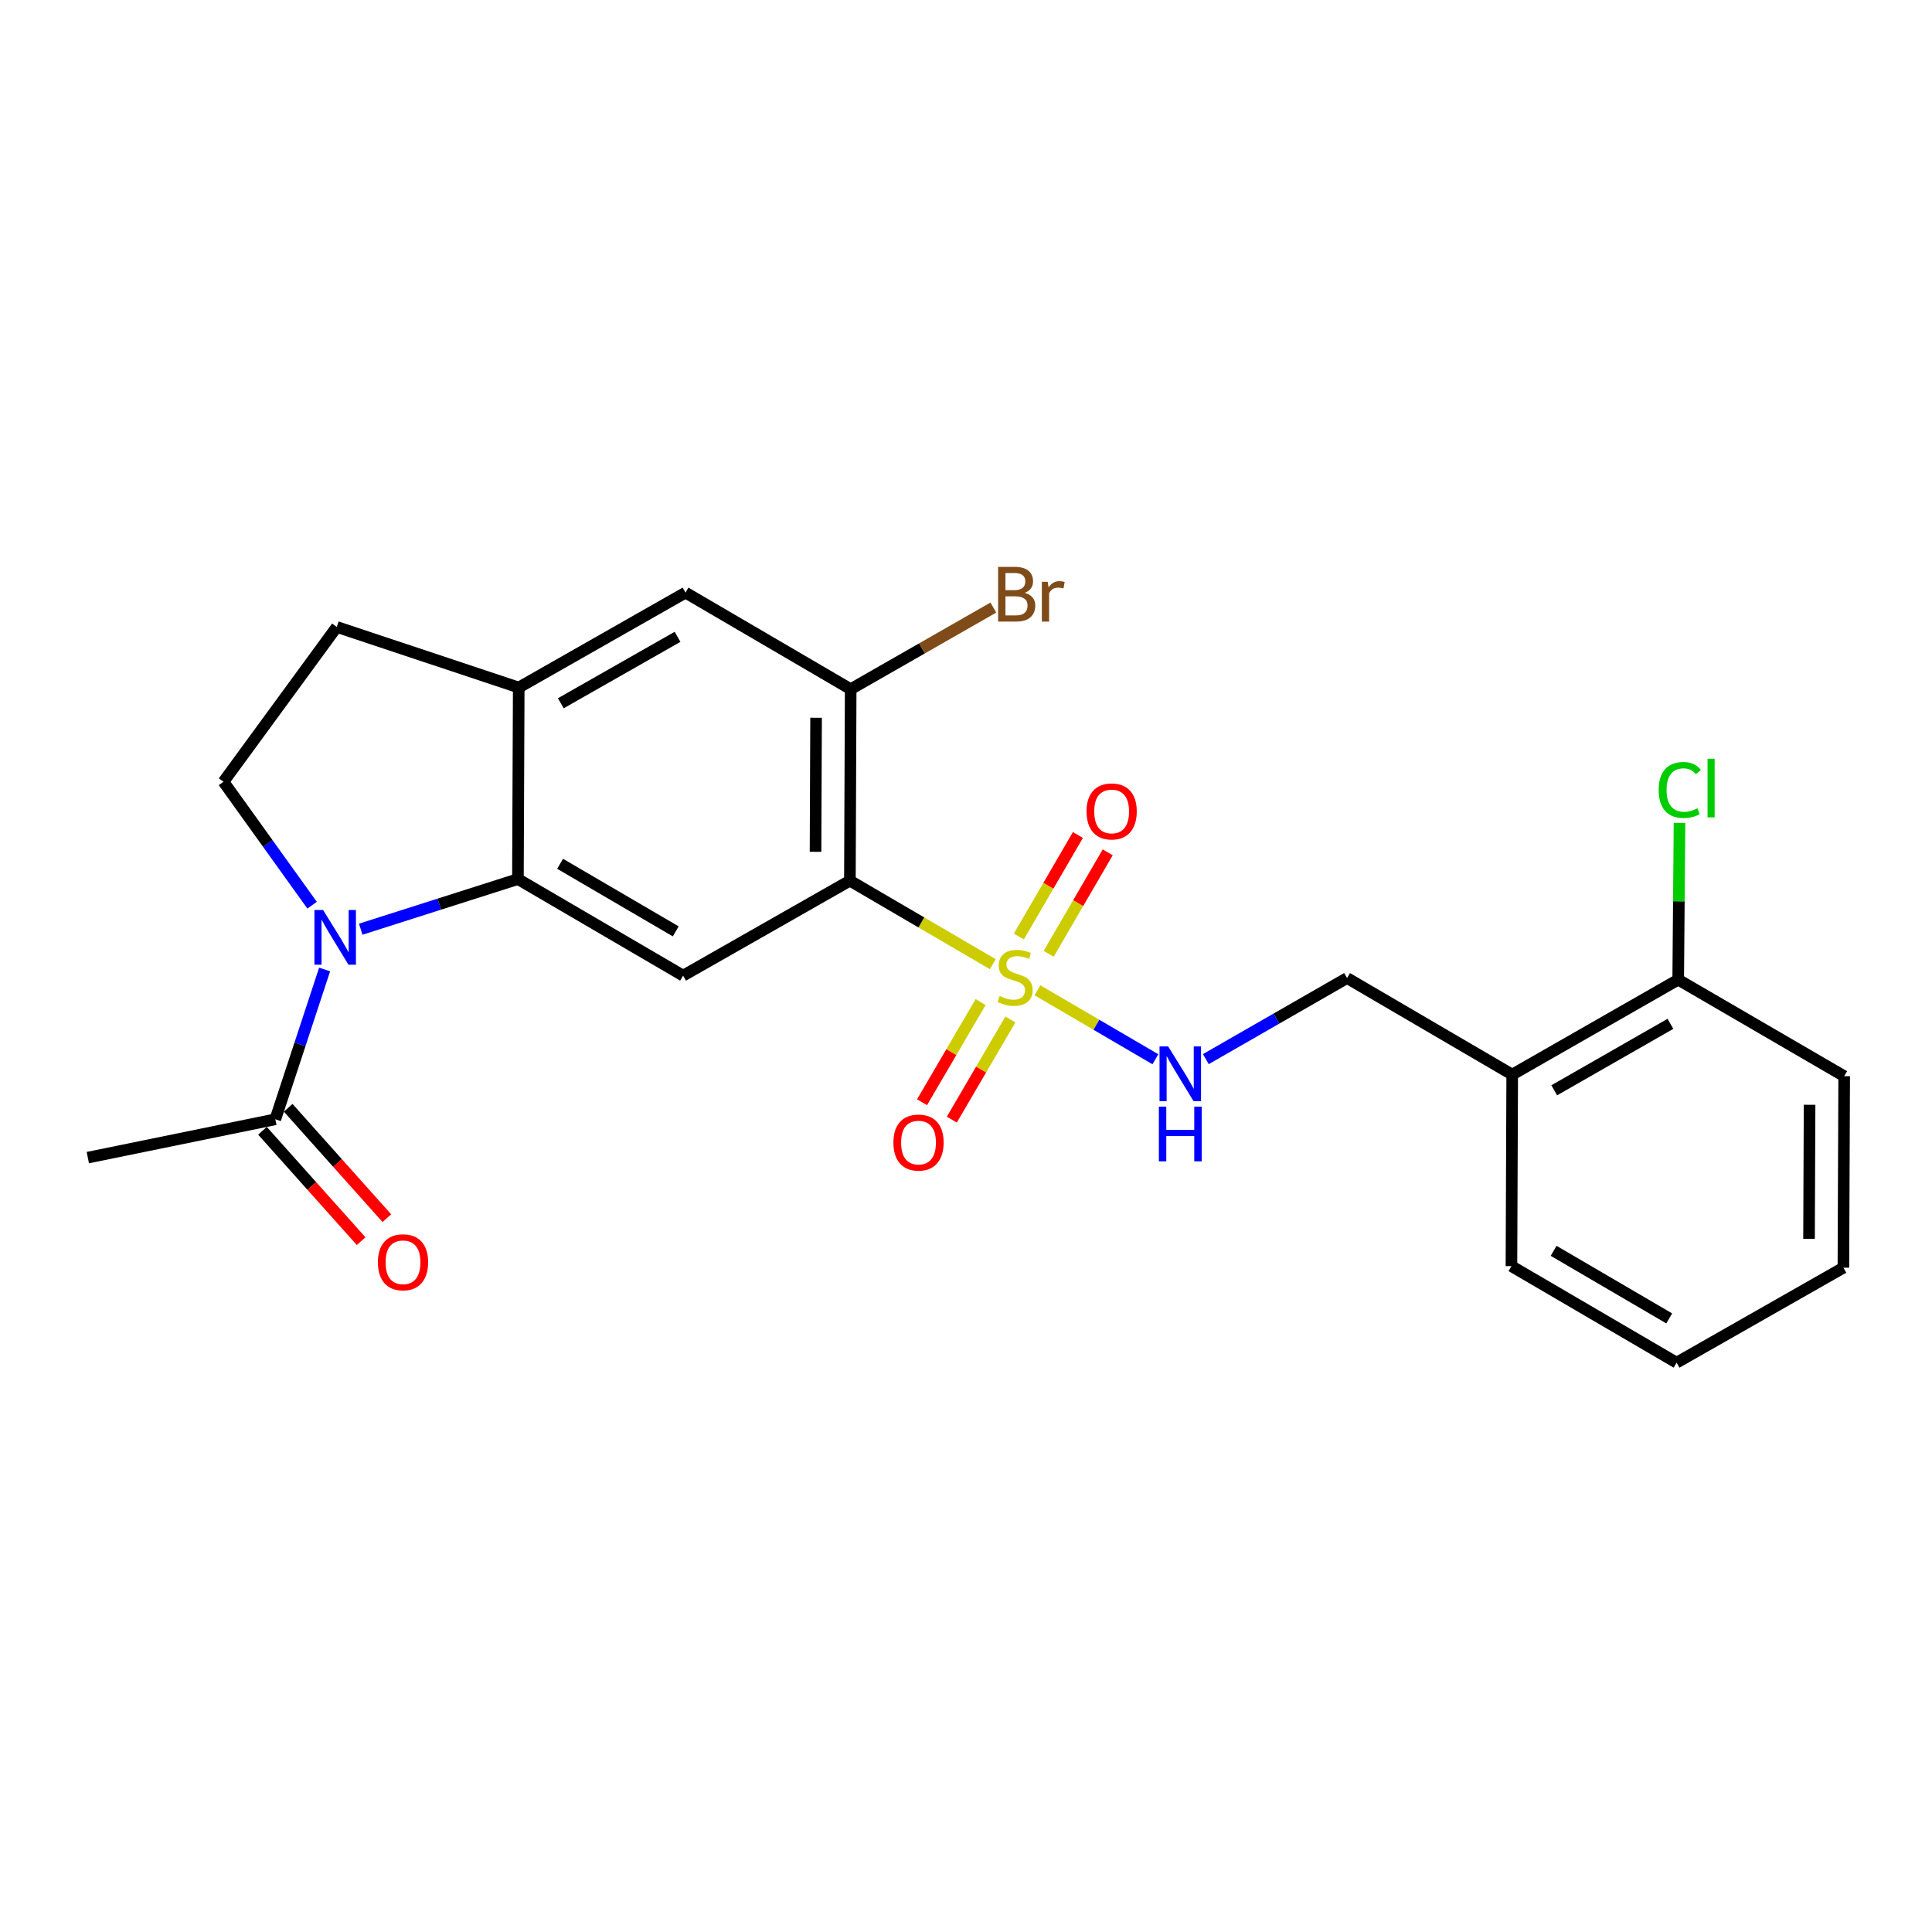 <?xml version='1.0' encoding='iso-8859-1'?>
<svg version='1.1' baseProfile='full'
              xmlns='http://www.w3.org/2000/svg'
                      xmlns:rdkit='http://www.rdkit.org/xml'
                      xmlns:xlink='http://www.w3.org/1999/xlink'
                  xml:space='preserve'
width='1000px' height='1000px' viewBox='0 0 1000 1000'>
<!-- END OF HEADER -->
<rect style='opacity:1.0;fill:#FFFFFF;stroke:none' width='1000' height='1000' x='0' y='0'> </rect>
<path class='bond-0' d='M 513.861,499.062 L 476.882,477.449' style='fill:none;fill-rule:evenodd;stroke:#CCCC00;stroke-width:6px;stroke-linecap:butt;stroke-linejoin:miter;stroke-opacity:1' />
<path class='bond-0' d='M 476.882,477.449 L 439.904,455.836' style='fill:none;fill-rule:evenodd;stroke:#000000;stroke-width:6px;stroke-linecap:butt;stroke-linejoin:miter;stroke-opacity:1' />
<path class='bond-7' d='M 536.972,512.572 L 567.5,530.419' style='fill:none;fill-rule:evenodd;stroke:#CCCC00;stroke-width:6px;stroke-linecap:butt;stroke-linejoin:miter;stroke-opacity:1' />
<path class='bond-7' d='M 567.5,530.419 L 598.028,548.267' style='fill:none;fill-rule:evenodd;stroke:#0000FF;stroke-width:6px;stroke-linecap:butt;stroke-linejoin:miter;stroke-opacity:1' />
<path class='bond-10' d='M 542.791,493.7 L 558.07,467.435' style='fill:none;fill-rule:evenodd;stroke:#CCCC00;stroke-width:6px;stroke-linecap:butt;stroke-linejoin:miter;stroke-opacity:1' />
<path class='bond-10' d='M 558.07,467.435 L 573.35,441.17' style='fill:none;fill-rule:evenodd;stroke:#FF0000;stroke-width:6px;stroke-linecap:butt;stroke-linejoin:miter;stroke-opacity:1' />
<path class='bond-10' d='M 527.361,484.724 L 542.641,458.459' style='fill:none;fill-rule:evenodd;stroke:#CCCC00;stroke-width:6px;stroke-linecap:butt;stroke-linejoin:miter;stroke-opacity:1' />
<path class='bond-10' d='M 542.641,458.459 L 557.92,432.194' style='fill:none;fill-rule:evenodd;stroke:#FF0000;stroke-width:6px;stroke-linecap:butt;stroke-linejoin:miter;stroke-opacity:1' />
<path class='bond-11' d='M 507.564,518.667 L 492.406,544.589' style='fill:none;fill-rule:evenodd;stroke:#CCCC00;stroke-width:6px;stroke-linecap:butt;stroke-linejoin:miter;stroke-opacity:1' />
<path class='bond-11' d='M 492.406,544.589 L 477.249,570.511' style='fill:none;fill-rule:evenodd;stroke:#FF0000;stroke-width:6px;stroke-linecap:butt;stroke-linejoin:miter;stroke-opacity:1' />
<path class='bond-11' d='M 522.973,527.678 L 507.815,553.599' style='fill:none;fill-rule:evenodd;stroke:#CCCC00;stroke-width:6px;stroke-linecap:butt;stroke-linejoin:miter;stroke-opacity:1' />
<path class='bond-11' d='M 507.815,553.599 L 492.658,579.521' style='fill:none;fill-rule:evenodd;stroke:#FF0000;stroke-width:6px;stroke-linecap:butt;stroke-linejoin:miter;stroke-opacity:1' />
<path class='bond-3' d='M 439.904,455.836 L 353.579,504.984' style='fill:none;fill-rule:evenodd;stroke:#000000;stroke-width:6px;stroke-linecap:butt;stroke-linejoin:miter;stroke-opacity:1' />
<path class='bond-4' d='M 439.904,455.836 L 440.311,356.718' style='fill:none;fill-rule:evenodd;stroke:#000000;stroke-width:6px;stroke-linecap:butt;stroke-linejoin:miter;stroke-opacity:1' />
<path class='bond-4' d='M 422.115,440.895 L 422.4,371.512' style='fill:none;fill-rule:evenodd;stroke:#000000;stroke-width:6px;stroke-linecap:butt;stroke-linejoin:miter;stroke-opacity:1' />
<path class='bond-1' d='M 186.712,480.954 L 227.394,467.984' style='fill:none;fill-rule:evenodd;stroke:#0000FF;stroke-width:6px;stroke-linecap:butt;stroke-linejoin:miter;stroke-opacity:1' />
<path class='bond-1' d='M 227.394,467.984 L 268.076,455.013' style='fill:none;fill-rule:evenodd;stroke:#000000;stroke-width:6px;stroke-linecap:butt;stroke-linejoin:miter;stroke-opacity:1' />
<path class='bond-6' d='M 168.016,501.808 L 155.263,540.574' style='fill:none;fill-rule:evenodd;stroke:#0000FF;stroke-width:6px;stroke-linecap:butt;stroke-linejoin:miter;stroke-opacity:1' />
<path class='bond-6' d='M 155.263,540.574 L 142.51,579.34' style='fill:none;fill-rule:evenodd;stroke:#000000;stroke-width:6px;stroke-linecap:butt;stroke-linejoin:miter;stroke-opacity:1' />
<path class='bond-8' d='M 161.545,468.531 L 138.61,436.584' style='fill:none;fill-rule:evenodd;stroke:#0000FF;stroke-width:6px;stroke-linecap:butt;stroke-linejoin:miter;stroke-opacity:1' />
<path class='bond-8' d='M 138.61,436.584 L 115.675,404.636' style='fill:none;fill-rule:evenodd;stroke:#000000;stroke-width:6px;stroke-linecap:butt;stroke-linejoin:miter;stroke-opacity:1' />
<path class='bond-2' d='M 268.076,455.013 L 353.579,504.984' style='fill:none;fill-rule:evenodd;stroke:#000000;stroke-width:6px;stroke-linecap:butt;stroke-linejoin:miter;stroke-opacity:1' />
<path class='bond-2' d='M 289.909,447.097 L 349.76,482.077' style='fill:none;fill-rule:evenodd;stroke:#000000;stroke-width:6px;stroke-linecap:butt;stroke-linejoin:miter;stroke-opacity:1' />
<path class='bond-24' d='M 268.076,455.013 L 268.493,355.865' style='fill:none;fill-rule:evenodd;stroke:#000000;stroke-width:6px;stroke-linecap:butt;stroke-linejoin:miter;stroke-opacity:1' />
<path class='bond-9' d='M 440.311,356.718 L 354.818,306.737' style='fill:none;fill-rule:evenodd;stroke:#000000;stroke-width:6px;stroke-linecap:butt;stroke-linejoin:miter;stroke-opacity:1' />
<path class='bond-17' d='M 440.311,356.718 L 477.228,335.599' style='fill:none;fill-rule:evenodd;stroke:#000000;stroke-width:6px;stroke-linecap:butt;stroke-linejoin:miter;stroke-opacity:1' />
<path class='bond-17' d='M 477.228,335.599 L 514.145,314.479' style='fill:none;fill-rule:evenodd;stroke:#7F4C19;stroke-width:6px;stroke-linecap:butt;stroke-linejoin:miter;stroke-opacity:1' />
<path class='bond-5' d='M 268.493,355.865 L 354.818,306.737' style='fill:none;fill-rule:evenodd;stroke:#000000;stroke-width:6px;stroke-linecap:butt;stroke-linejoin:miter;stroke-opacity:1' />
<path class='bond-5' d='M 290.271,364.01 L 350.698,329.62' style='fill:none;fill-rule:evenodd;stroke:#000000;stroke-width:6px;stroke-linecap:butt;stroke-linejoin:miter;stroke-opacity:1' />
<path class='bond-13' d='M 268.493,355.865 L 174.313,324.508' style='fill:none;fill-rule:evenodd;stroke:#000000;stroke-width:6px;stroke-linecap:butt;stroke-linejoin:miter;stroke-opacity:1' />
<path class='bond-15' d='M 135.856,585.288 L 161.39,613.853' style='fill:none;fill-rule:evenodd;stroke:#000000;stroke-width:6px;stroke-linecap:butt;stroke-linejoin:miter;stroke-opacity:1' />
<path class='bond-15' d='M 161.39,613.853 L 186.925,642.418' style='fill:none;fill-rule:evenodd;stroke:#FF0000;stroke-width:6px;stroke-linecap:butt;stroke-linejoin:miter;stroke-opacity:1' />
<path class='bond-15' d='M 149.164,573.391 L 174.699,601.957' style='fill:none;fill-rule:evenodd;stroke:#000000;stroke-width:6px;stroke-linecap:butt;stroke-linejoin:miter;stroke-opacity:1' />
<path class='bond-15' d='M 174.699,601.957 L 200.233,630.522' style='fill:none;fill-rule:evenodd;stroke:#FF0000;stroke-width:6px;stroke-linecap:butt;stroke-linejoin:miter;stroke-opacity:1' />
<path class='bond-19' d='M 142.51,579.34 L 45.455,599.183' style='fill:none;fill-rule:evenodd;stroke:#000000;stroke-width:6px;stroke-linecap:butt;stroke-linejoin:miter;stroke-opacity:1' />
<path class='bond-14' d='M 624.138,548.202 L 660.686,527.217' style='fill:none;fill-rule:evenodd;stroke:#0000FF;stroke-width:6px;stroke-linecap:butt;stroke-linejoin:miter;stroke-opacity:1' />
<path class='bond-14' d='M 660.686,527.217 L 697.235,506.233' style='fill:none;fill-rule:evenodd;stroke:#000000;stroke-width:6px;stroke-linecap:butt;stroke-linejoin:miter;stroke-opacity:1' />
<path class='bond-25' d='M 115.675,404.636 L 174.313,324.508' style='fill:none;fill-rule:evenodd;stroke:#000000;stroke-width:6px;stroke-linecap:butt;stroke-linejoin:miter;stroke-opacity:1' />
<path class='bond-12' d='M 782.717,556.214 L 697.235,506.233' style='fill:none;fill-rule:evenodd;stroke:#000000;stroke-width:6px;stroke-linecap:butt;stroke-linejoin:miter;stroke-opacity:1' />
<path class='bond-16' d='M 782.717,556.214 L 868.636,507.066' style='fill:none;fill-rule:evenodd;stroke:#000000;stroke-width:6px;stroke-linecap:butt;stroke-linejoin:miter;stroke-opacity:1' />
<path class='bond-16' d='M 804.468,564.336 L 864.612,529.933' style='fill:none;fill-rule:evenodd;stroke:#000000;stroke-width:6px;stroke-linecap:butt;stroke-linejoin:miter;stroke-opacity:1' />
<path class='bond-20' d='M 782.717,556.214 L 782.321,655.342' style='fill:none;fill-rule:evenodd;stroke:#000000;stroke-width:6px;stroke-linecap:butt;stroke-linejoin:miter;stroke-opacity:1' />
<path class='bond-18' d='M 868.636,507.066 L 868.973,466.497' style='fill:none;fill-rule:evenodd;stroke:#000000;stroke-width:6px;stroke-linecap:butt;stroke-linejoin:miter;stroke-opacity:1' />
<path class='bond-18' d='M 868.973,466.497 L 869.31,425.927' style='fill:none;fill-rule:evenodd;stroke:#00CC00;stroke-width:6px;stroke-linecap:butt;stroke-linejoin:miter;stroke-opacity:1' />
<path class='bond-21' d='M 868.636,507.066 L 954.545,557.037' style='fill:none;fill-rule:evenodd;stroke:#000000;stroke-width:6px;stroke-linecap:butt;stroke-linejoin:miter;stroke-opacity:1' />
<path class='bond-22' d='M 782.321,655.342 L 867.803,705.312' style='fill:none;fill-rule:evenodd;stroke:#000000;stroke-width:6px;stroke-linecap:butt;stroke-linejoin:miter;stroke-opacity:1' />
<path class='bond-22' d='M 804.152,647.427 L 863.989,682.406' style='fill:none;fill-rule:evenodd;stroke:#000000;stroke-width:6px;stroke-linecap:butt;stroke-linejoin:miter;stroke-opacity:1' />
<path class='bond-26' d='M 954.545,557.037 L 954.139,656.155' style='fill:none;fill-rule:evenodd;stroke:#000000;stroke-width:6px;stroke-linecap:butt;stroke-linejoin:miter;stroke-opacity:1' />
<path class='bond-26' d='M 936.634,571.831 L 936.35,641.214' style='fill:none;fill-rule:evenodd;stroke:#000000;stroke-width:6px;stroke-linecap:butt;stroke-linejoin:miter;stroke-opacity:1' />
<path class='bond-23' d='M 867.803,705.312 L 954.139,656.155' style='fill:none;fill-rule:evenodd;stroke:#000000;stroke-width:6px;stroke-linecap:butt;stroke-linejoin:miter;stroke-opacity:1' />
<path  class='atom-0' d='M 517.417 515.537
Q 517.737 515.657, 519.057 516.217
Q 520.377 516.777, 521.817 517.137
Q 523.297 517.457, 524.737 517.457
Q 527.417 517.457, 528.977 516.177
Q 530.537 514.857, 530.537 512.577
Q 530.537 511.017, 529.737 510.057
Q 528.977 509.097, 527.777 508.577
Q 526.577 508.057, 524.577 507.457
Q 522.057 506.697, 520.537 505.977
Q 519.057 505.257, 517.977 503.737
Q 516.937 502.217, 516.937 499.657
Q 516.937 496.097, 519.337 493.897
Q 521.777 491.697, 526.577 491.697
Q 529.857 491.697, 533.577 493.257
L 532.657 496.337
Q 529.257 494.937, 526.697 494.937
Q 523.937 494.937, 522.417 496.097
Q 520.897 497.217, 520.937 499.177
Q 520.937 500.697, 521.697 501.617
Q 522.497 502.537, 523.617 503.057
Q 524.777 503.577, 526.697 504.177
Q 529.257 504.977, 530.777 505.777
Q 532.297 506.577, 533.377 508.217
Q 534.497 509.817, 534.497 512.577
Q 534.497 516.497, 531.857 518.617
Q 529.257 520.697, 524.897 520.697
Q 522.377 520.697, 520.457 520.137
Q 518.577 519.617, 516.337 518.697
L 517.417 515.537
' fill='#CCCC00'/>
<path  class='atom-2' d='M 167.23 471.01
L 176.51 486.01
Q 177.43 487.49, 178.91 490.17
Q 180.39 492.85, 180.47 493.01
L 180.47 471.01
L 184.23 471.01
L 184.23 499.33
L 180.35 499.33
L 170.39 482.93
Q 169.23 481.01, 167.99 478.81
Q 166.79 476.61, 166.43 475.93
L 166.43 499.33
L 162.75 499.33
L 162.75 471.01
L 167.23 471.01
' fill='#0000FF'/>
<path  class='atom-8' d='M 604.649 541.637
L 613.929 556.637
Q 614.849 558.117, 616.329 560.797
Q 617.809 563.477, 617.889 563.637
L 617.889 541.637
L 621.649 541.637
L 621.649 569.957
L 617.769 569.957
L 607.809 553.557
Q 606.649 551.637, 605.409 549.437
Q 604.209 547.237, 603.849 546.557
L 603.849 569.957
L 600.169 569.957
L 600.169 541.637
L 604.649 541.637
' fill='#0000FF'/>
<path  class='atom-8' d='M 599.829 572.789
L 603.669 572.789
L 603.669 584.829
L 618.149 584.829
L 618.149 572.789
L 621.989 572.789
L 621.989 601.109
L 618.149 601.109
L 618.149 588.029
L 603.669 588.029
L 603.669 601.109
L 599.829 601.109
L 599.829 572.789
' fill='#0000FF'/>
<path  class='atom-11' d='M 562.387 419.997
Q 562.387 413.197, 565.747 409.397
Q 569.107 405.597, 575.387 405.597
Q 581.667 405.597, 585.027 409.397
Q 588.387 413.197, 588.387 419.997
Q 588.387 426.877, 584.987 430.797
Q 581.587 434.677, 575.387 434.677
Q 569.147 434.677, 565.747 430.797
Q 562.387 426.917, 562.387 419.997
M 575.387 431.477
Q 579.707 431.477, 582.027 428.597
Q 584.387 425.677, 584.387 419.997
Q 584.387 414.437, 582.027 411.637
Q 579.707 408.797, 575.387 408.797
Q 571.067 408.797, 568.707 411.597
Q 566.387 414.397, 566.387 419.997
Q 566.387 425.717, 568.707 428.597
Q 571.067 431.477, 575.387 431.477
' fill='#FF0000'/>
<path  class='atom-12' d='M 462.426 591.389
Q 462.426 584.589, 465.786 580.789
Q 469.146 576.989, 475.426 576.989
Q 481.706 576.989, 485.066 580.789
Q 488.426 584.589, 488.426 591.389
Q 488.426 598.269, 485.026 602.189
Q 481.626 606.069, 475.426 606.069
Q 469.186 606.069, 465.786 602.189
Q 462.426 598.309, 462.426 591.389
M 475.426 602.869
Q 479.746 602.869, 482.066 599.989
Q 484.426 597.069, 484.426 591.389
Q 484.426 585.829, 482.066 583.029
Q 479.746 580.189, 475.426 580.189
Q 471.106 580.189, 468.746 582.989
Q 466.426 585.789, 466.426 591.389
Q 466.426 597.109, 468.746 599.989
Q 471.106 602.869, 475.426 602.869
' fill='#FF0000'/>
<path  class='atom-16' d='M 195.595 653.349
Q 195.595 646.549, 198.955 642.749
Q 202.315 638.949, 208.595 638.949
Q 214.875 638.949, 218.235 642.749
Q 221.595 646.549, 221.595 653.349
Q 221.595 660.229, 218.195 664.149
Q 214.795 668.029, 208.595 668.029
Q 202.355 668.029, 198.955 664.149
Q 195.595 660.269, 195.595 653.349
M 208.595 664.829
Q 212.915 664.829, 215.235 661.949
Q 217.595 659.029, 217.595 653.349
Q 217.595 647.789, 215.235 644.989
Q 212.915 642.149, 208.595 642.149
Q 204.275 642.149, 201.915 644.949
Q 199.595 647.749, 199.595 653.349
Q 199.595 659.069, 201.915 661.949
Q 204.275 664.829, 208.595 664.829
' fill='#FF0000'/>
<path  class='atom-18' d='M 530.38 306.84
Q 533.1 307.6, 534.46 309.28
Q 535.86 310.92, 535.86 313.36
Q 535.86 317.28, 533.34 319.52
Q 530.86 321.72, 526.14 321.72
L 516.62 321.72
L 516.62 293.4
L 524.98 293.4
Q 529.82 293.4, 532.26 295.36
Q 534.7 297.32, 534.7 300.92
Q 534.7 305.2, 530.38 306.84
M 520.42 296.6
L 520.42 305.48
L 524.98 305.48
Q 527.78 305.48, 529.22 304.36
Q 530.7 303.2, 530.7 300.92
Q 530.7 296.6, 524.98 296.6
L 520.42 296.6
M 526.14 318.52
Q 528.9 318.52, 530.38 317.2
Q 531.86 315.88, 531.86 313.36
Q 531.86 311.04, 530.22 309.88
Q 528.62 308.68, 525.54 308.68
L 520.42 308.68
L 520.42 318.52
L 526.14 318.52
' fill='#7F4C19'/>
<path  class='atom-18' d='M 542.3 301.16
L 542.74 304
Q 544.9 300.8, 548.42 300.8
Q 549.54 300.8, 551.06 301.2
L 550.46 304.56
Q 548.74 304.16, 547.78 304.16
Q 546.1 304.16, 544.98 304.84
Q 543.9 305.48, 543.02 307.04
L 543.02 321.72
L 539.26 321.72
L 539.26 301.16
L 542.3 301.16
' fill='#7F4C19'/>
<path  class='atom-19' d='M 858.539 408.888
Q 858.539 401.848, 861.819 398.168
Q 865.139 394.448, 871.419 394.448
Q 877.259 394.448, 880.379 398.568
L 877.739 400.728
Q 875.459 397.728, 871.419 397.728
Q 867.139 397.728, 864.859 400.608
Q 862.619 403.448, 862.619 408.888
Q 862.619 414.488, 864.939 417.368
Q 867.299 420.248, 871.859 420.248
Q 874.979 420.248, 878.619 418.368
L 879.739 421.368
Q 878.259 422.328, 876.019 422.888
Q 873.779 423.448, 871.299 423.448
Q 865.139 423.448, 861.819 419.688
Q 858.539 415.928, 858.539 408.888
' fill='#00CC00'/>
<path  class='atom-19' d='M 883.819 392.728
L 887.499 392.728
L 887.499 423.088
L 883.819 423.088
L 883.819 392.728
' fill='#00CC00'/>
</svg>
